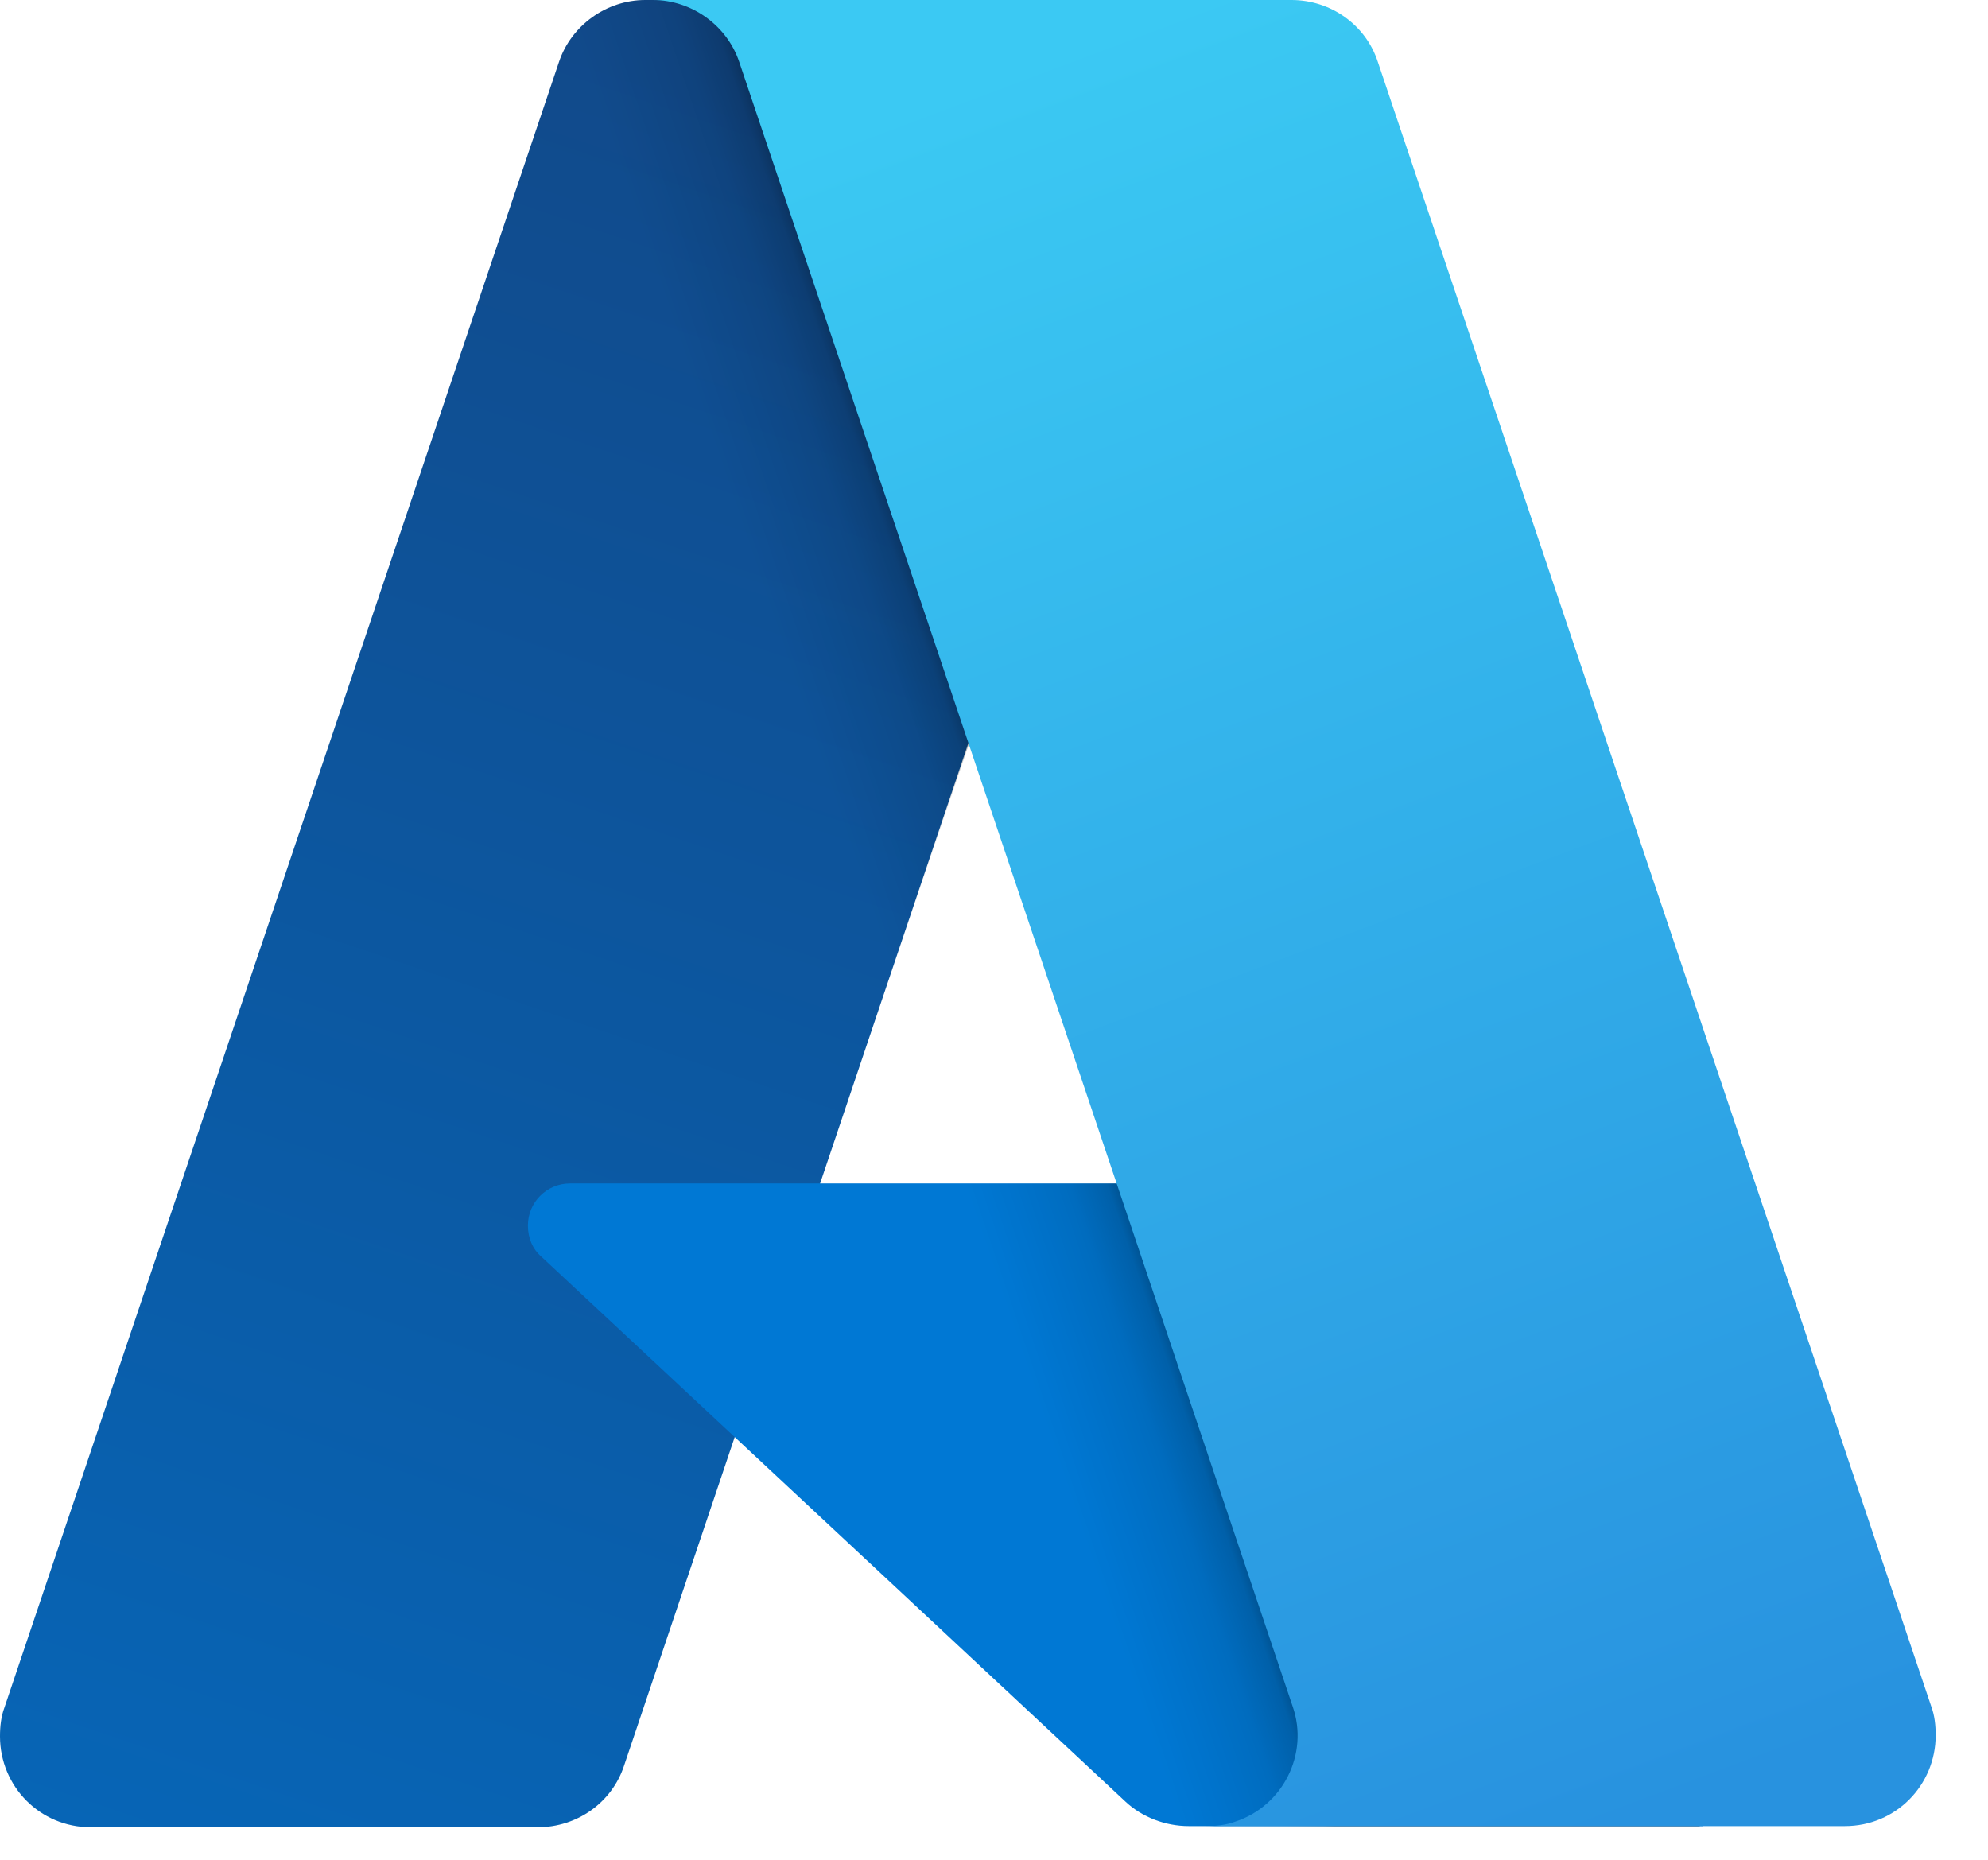 <svg width="31" height="29" viewBox="0 0 31 29" fill="none" xmlns="http://www.w3.org/2000/svg">
<g clip-path="url(#clip0_2578_27330)">
<path d="M10.062 0H19.002L9.734 27.525C9.544 28.113 8.992 28.493 8.388 28.493H1.415C0.621 28.493 0 27.853 0 27.076C0 26.92 0.017 26.765 0.069 26.627L8.716 0.968C8.905 0.397 9.458 0 10.062 0Z" fill="url(#paint0_linear_2578_27330)"/>
<path d="M23.057 18.454H8.888C8.526 18.454 8.232 18.747 8.232 19.11C8.232 19.3 8.301 19.473 8.44 19.594L17.552 28.095C17.811 28.337 18.173 28.475 18.536 28.475H26.561L23.057 18.454Z" fill="#0078D4"/>
<path d="M10.062 0C9.441 0 8.889 0.397 8.716 0.985L0.087 26.575C-0.172 27.318 0.208 28.13 0.95 28.389C1.105 28.441 1.261 28.475 1.433 28.475H8.561C9.096 28.372 9.545 27.992 9.735 27.473L11.46 22.393L17.604 28.164C17.863 28.372 18.191 28.493 18.519 28.493H26.51L23.006 18.454H12.789L19.037 0H10.062Z" fill="url(#paint1_linear_2578_27330)"/>
<path d="M21.486 0.968C21.296 0.38 20.744 0 20.14 0H10.182C10.786 0 11.338 0.397 11.528 0.968L20.157 26.609C20.416 27.352 20.002 28.164 19.26 28.406C19.122 28.458 18.966 28.475 18.811 28.475H28.769C29.563 28.475 30.184 27.836 30.184 27.059C30.184 26.903 30.167 26.747 30.115 26.609L21.486 0.968Z" fill="url(#paint2_linear_2578_27330)"/>
</g>
<defs>
<linearGradient id="paint0_linear_2578_27330" x1="13.325" y1="2.111" x2="4.025" y2="29.555" gradientUnits="userSpaceOnUse">
<stop stop-color="#114A8B"/>
<stop offset="1" stop-color="#0765B6"/>
</linearGradient>
<linearGradient id="paint1_linear_2578_27330" x1="16.225" y1="14.903" x2="14.077" y2="15.629" gradientUnits="userSpaceOnUse">
<stop stop-opacity="0.3"/>
<stop offset="0.071" stop-opacity="0.2"/>
<stop offset="0.321" stop-opacity="0.1"/>
<stop offset="0.623" stop-opacity="0.05"/>
<stop offset="1" stop-opacity="0"/>
</linearGradient>
<linearGradient id="paint2_linear_2578_27330" x1="15.109" y1="1.286" x2="25.318" y2="28.451" gradientUnits="userSpaceOnUse">
<stop stop-color="#3BC9F3"/>
<stop offset="1" stop-color="#2892DF"/>
</linearGradient>
<clipPath id="clip0_2578_27330">
<rect width="30.202" height="28.493" fill="white"/>
</clipPath>
</defs>
</svg>
